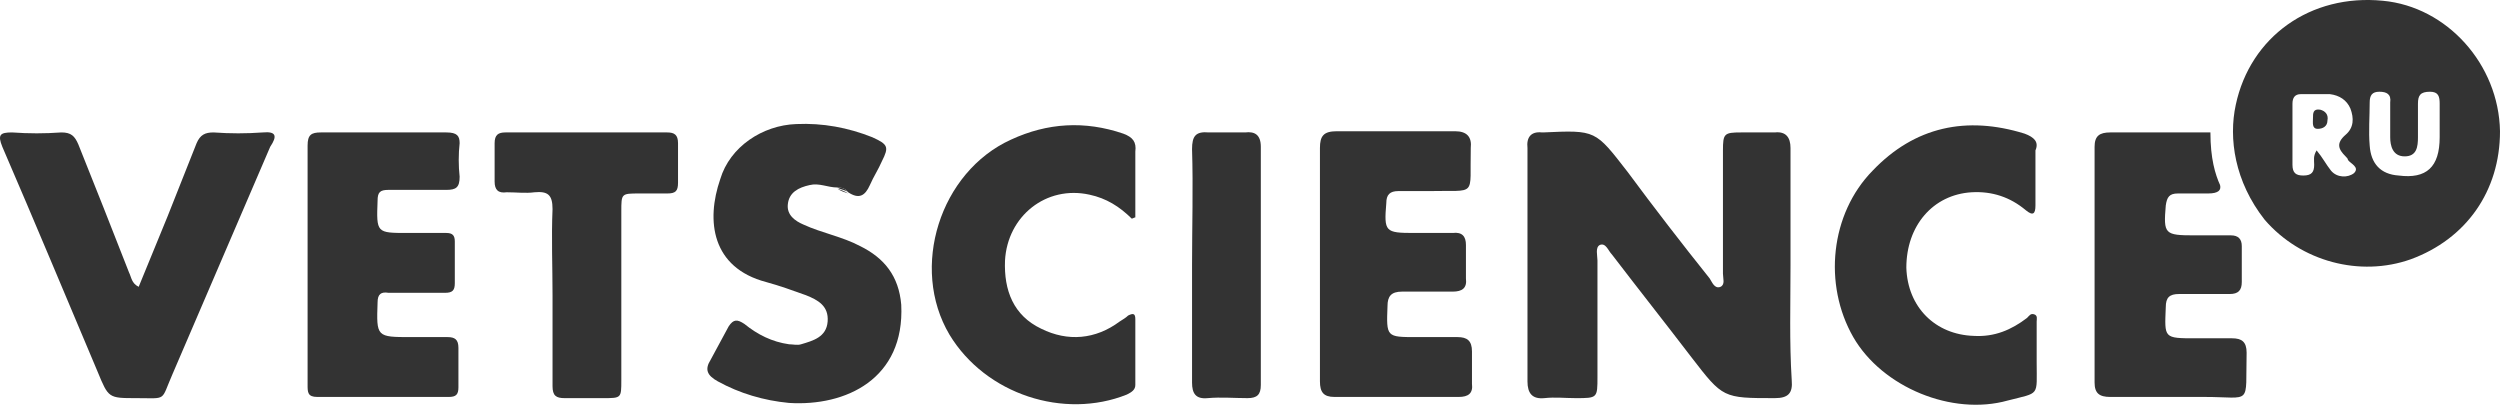 <svg width="210" height="34" viewBox="0 0 210 34" fill="none" xmlns="http://www.w3.org/2000/svg">
<path d="M150.403 22.284C150.403 18.966 150.403 15.749 150.403 12.431C150.403 11.527 149.998 11.024 149.086 11.124C148.174 11.124 147.16 11.124 146.248 11.124C144.829 11.124 144.728 11.225 144.728 12.632C144.728 16.051 144.728 19.469 144.728 22.988C144.728 23.39 144.93 23.892 144.525 24.093C144.018 24.295 143.815 23.691 143.613 23.39C141.282 20.474 138.95 17.458 136.721 14.442C133.984 10.923 134.085 10.923 129.626 11.124H129.524C128.612 11.024 128.207 11.527 128.308 12.431C128.308 14.643 128.308 16.855 128.308 19.167C128.308 23.49 128.308 27.813 128.308 32.036C128.308 33.041 128.714 33.544 129.727 33.443C130.639 33.343 131.45 33.443 132.362 33.443C134.187 33.443 134.187 33.443 134.187 31.634C134.187 28.417 134.187 25.099 134.187 21.882C134.187 21.48 133.984 20.776 134.389 20.575C134.896 20.374 135.099 21.078 135.403 21.379C137.633 24.295 139.863 27.11 142.092 30.025C144.728 33.443 144.728 33.443 149.086 33.443C150.201 33.443 150.606 33.041 150.505 31.935C150.302 28.718 150.403 25.501 150.403 22.284Z" fill="#333333"/>
<path d="M200.169 0.065C194.087 -0.538 189.02 3.082 187.803 8.812C187.195 11.627 187.702 15.246 190.236 18.463C193.276 21.982 198.243 23.289 202.5 21.781C207.162 20.072 210 16.051 210 11.024C209.899 5.394 205.54 0.568 200.169 0.065ZM197.736 14.543C197.229 14.945 196.317 14.945 195.81 14.341C195.405 13.839 195.101 13.236 194.594 12.632C194.29 13.135 194.391 13.437 194.391 13.839C194.391 14.442 194.189 14.744 193.479 14.744C192.871 14.744 192.567 14.543 192.567 13.839C192.567 12.13 192.567 10.421 192.567 8.712C192.567 8.209 192.77 7.907 193.276 7.907C194.087 7.907 194.898 7.907 195.709 7.907C196.52 8.008 197.128 8.41 197.432 9.114C197.736 9.918 197.736 10.722 197.027 11.325C196.216 12.029 196.418 12.532 197.027 13.135C197.128 13.236 197.229 13.336 197.229 13.437C197.432 13.738 198.243 14.04 197.736 14.543ZM201.486 14.744C199.966 14.643 199.155 13.738 199.054 12.23C198.952 11.024 199.054 9.817 199.054 8.611C199.054 8.008 199.256 7.706 199.865 7.706C200.473 7.706 200.878 7.907 200.777 8.611C200.777 9.616 200.777 10.521 200.777 11.527C200.777 12.23 200.979 13.135 201.993 13.135C203.007 13.135 203.108 12.331 203.108 11.527C203.108 10.622 203.108 9.616 203.108 8.712C203.108 8.008 203.311 7.706 204.121 7.706C204.831 7.706 204.932 8.108 204.932 8.712C204.932 9.315 204.932 9.918 204.932 10.622C204.932 10.923 204.932 11.225 204.932 11.527C204.932 14.04 203.817 15.045 201.486 14.744Z" fill="#333333"/>
<path d="M22.088 11.124C20.669 11.225 19.352 11.225 17.933 11.124C17.223 11.124 16.818 11.325 16.514 12.029C15.703 14.04 14.892 16.151 14.081 18.162C13.271 20.173 12.46 22.083 11.649 24.093C11.041 23.792 11.041 23.289 10.838 22.887C9.419 19.268 8 15.649 6.581 12.13C6.277 11.426 5.973 11.124 5.162 11.124C3.743 11.225 2.426 11.225 1.007 11.124C-0.007 11.124 -0.21 11.325 0.196 12.331C2.932 18.665 5.568 24.998 8.203 31.232C9.115 33.443 9.115 33.443 11.446 33.443C14.081 33.443 13.473 33.745 14.487 31.433C17.223 25.099 19.96 18.665 22.697 12.331C23.305 11.426 23.203 11.024 22.088 11.124Z" fill="#333333"/>
<path d="M72.259 20.675C70.739 19.871 69.016 19.569 67.495 18.866C66.786 18.564 66.076 18.061 66.178 17.157C66.279 16.151 67.09 15.749 68.002 15.548C68.813 15.347 69.522 15.749 70.333 15.749C70.739 15.749 71.043 15.85 71.245 16.151C72.158 16.754 72.664 16.453 73.07 15.548C73.374 14.844 73.779 14.241 74.083 13.537C74.692 12.331 74.59 12.13 73.272 11.527C71.245 10.722 69.117 10.32 66.887 10.421C64.049 10.521 61.313 12.331 60.502 15.045C59.286 18.564 59.792 22.485 64.353 23.691C65.468 23.993 66.583 24.395 67.698 24.797C68.712 25.199 69.624 25.702 69.522 27.009C69.421 28.316 68.306 28.618 67.293 28.919C66.989 29.02 66.583 28.919 66.279 28.919C64.86 28.718 63.644 28.115 62.529 27.21C61.921 26.808 61.617 26.808 61.211 27.411C60.705 28.316 60.198 29.321 59.691 30.226C59.184 31.03 59.387 31.533 60.299 32.036C62.123 33.041 64.151 33.645 66.279 33.846C71.043 34.147 76.009 31.835 75.705 25.602C75.502 23.189 74.286 21.681 72.259 20.675Z" fill="#333333"/>
<path d="M37.494 11.124C33.947 11.124 30.501 11.124 26.953 11.124C26.143 11.124 25.838 11.325 25.838 12.23C25.838 15.548 25.838 18.966 25.838 22.284C25.838 25.602 25.838 29.02 25.838 32.337C25.838 32.941 25.838 33.343 26.649 33.343C30.298 33.343 33.947 33.343 37.697 33.343C38.305 33.343 38.508 33.142 38.508 32.539C38.508 31.433 38.508 30.327 38.508 29.221C38.508 28.517 38.204 28.316 37.596 28.316C36.582 28.316 35.569 28.316 34.555 28.316C31.616 28.316 31.616 28.316 31.717 25.401C31.717 24.697 32.021 24.496 32.629 24.596C34.251 24.596 35.771 24.596 37.393 24.596C38.001 24.596 38.204 24.395 38.204 23.792C38.204 22.585 38.204 21.48 38.204 20.273C38.204 19.77 38.001 19.569 37.494 19.569C36.481 19.569 35.366 19.569 34.251 19.569C31.616 19.569 31.616 19.569 31.717 16.855C31.717 16.151 31.92 15.95 32.629 15.95C34.251 15.95 35.873 15.95 37.494 15.95C38.305 15.95 38.609 15.749 38.609 14.844C38.508 13.939 38.508 12.934 38.609 12.029C38.609 11.426 38.407 11.124 37.494 11.124Z" fill="#333333"/>
<path d="M122.227 11.024C118.882 11.024 115.639 11.024 112.294 11.024C111.179 11.024 110.875 11.426 110.875 12.431C110.875 15.649 110.875 18.966 110.875 22.183C110.875 25.501 110.875 28.718 110.875 32.036C110.875 32.941 111.179 33.343 112.091 33.343C115.537 33.343 119.085 33.343 122.531 33.343C123.342 33.343 123.747 33.041 123.646 32.237C123.646 31.332 123.646 30.427 123.646 29.523C123.646 28.618 123.24 28.316 122.43 28.316C121.315 28.316 120.098 28.316 118.983 28.316C116.45 28.316 116.45 28.316 116.551 25.702C116.551 24.898 116.855 24.496 117.767 24.496C119.186 24.496 120.605 24.496 122.024 24.496C122.835 24.496 123.24 24.194 123.139 23.39C123.139 22.485 123.139 21.48 123.139 20.575C123.139 19.871 122.835 19.469 122.024 19.569C120.909 19.569 119.896 19.569 118.781 19.569C116.348 19.569 116.247 19.469 116.45 17.056C116.45 16.352 116.754 16.051 117.463 16.051C118.274 16.051 119.085 16.051 119.997 16.051C124.153 15.95 123.443 16.654 123.544 12.431C123.646 11.527 123.24 11.024 122.227 11.024Z" fill="#333333"/>
<path d="M94.354 11.225C91.111 10.119 87.969 10.32 84.928 11.728C78.948 14.442 76.415 22.485 79.759 28.115C82.8 33.142 89.388 35.253 94.658 33.142C95.064 32.941 95.368 32.74 95.368 32.337C95.368 30.528 95.368 28.618 95.368 26.808C95.368 26.305 95.165 26.305 94.76 26.506C94.557 26.707 94.354 26.808 94.05 27.009C92.023 28.517 89.692 28.718 87.462 27.612C85.131 26.506 84.32 24.395 84.421 21.882C84.624 18.162 87.868 15.548 91.516 16.352C92.935 16.654 94.05 17.358 95.064 18.363C95.165 18.363 95.266 18.262 95.368 18.262C95.368 16.453 95.368 14.643 95.368 12.733C95.469 11.929 95.165 11.527 94.354 11.225Z" fill="#333333"/>
<path d="M170.066 11.225C165.201 9.717 160.843 10.622 157.296 14.341C153.748 17.961 153.14 23.892 155.674 28.316C158.106 32.539 163.985 34.951 168.647 33.645C171.384 32.941 171.08 33.343 171.08 30.427C171.08 30.126 171.08 29.824 171.08 29.523C171.08 28.718 171.08 27.914 171.08 27.009C171.08 26.808 171.181 26.506 170.877 26.406C170.573 26.305 170.472 26.506 170.269 26.707C168.951 27.713 167.532 28.316 165.809 28.215C162.566 28.115 160.235 25.803 160.133 22.485C160.133 18.966 162.363 16.352 165.607 16.151C167.33 16.051 168.85 16.553 170.168 17.659C170.776 18.162 170.978 17.961 170.978 17.257C170.978 15.749 170.978 14.241 170.978 12.632C171.283 11.929 170.877 11.527 170.066 11.225Z" fill="#333333"/>
<path d="M188.716 29.623C188.716 28.718 188.31 28.417 187.499 28.417C186.486 28.417 185.472 28.417 184.459 28.417C181.722 28.417 181.823 28.417 181.925 25.803C181.925 24.998 182.229 24.697 183.04 24.697C184.459 24.697 185.878 24.697 187.297 24.697C188.006 24.697 188.31 24.395 188.31 23.691C188.31 22.686 188.31 21.681 188.31 20.675C188.31 20.072 188.006 19.77 187.398 19.77C186.384 19.77 185.371 19.77 184.357 19.77C181.823 19.77 181.722 19.67 181.925 17.257C182.026 16.553 182.229 16.252 182.938 16.252C183.749 16.252 184.56 16.252 185.472 16.252C186.384 16.252 186.587 15.95 186.486 15.548C186.08 14.643 185.675 13.336 185.675 11.124C185.371 11.124 185.067 11.124 184.763 11.124C182.432 11.124 179.695 11.124 177.262 11.124C176.35 11.124 175.945 11.426 175.945 12.331C175.945 18.966 175.945 25.602 175.945 32.136C175.945 33.041 176.35 33.343 177.262 33.343C179.898 33.343 182.533 33.343 185.168 33.343C189.222 33.343 188.614 34.147 188.716 29.623Z" fill="#333333"/>
<path d="M56.042 11.124C51.481 11.124 47.022 11.124 42.461 11.124C41.853 11.124 41.548 11.325 41.548 12.029C41.548 13.035 41.548 14.14 41.548 15.246C41.548 15.95 41.853 16.252 42.562 16.151C43.373 16.151 44.184 16.252 44.893 16.151C46.008 16.051 46.413 16.352 46.413 17.559C46.312 19.972 46.413 22.384 46.413 24.797C46.413 27.311 46.413 29.925 46.413 32.438C46.413 33.242 46.718 33.443 47.427 33.443C48.441 33.443 49.556 33.443 50.67 33.443C52.191 33.443 52.191 33.443 52.191 31.935C52.191 27.21 52.191 22.485 52.191 17.76C52.191 16.252 52.191 16.252 53.711 16.252C54.522 16.252 55.333 16.252 56.042 16.252C56.752 16.252 56.954 16.051 56.954 15.347C56.954 14.241 56.954 13.135 56.954 12.029C56.954 11.325 56.65 11.124 56.042 11.124Z" fill="#333333"/>
<path d="M104.591 11.124C103.578 11.124 102.564 11.124 101.55 11.124C100.436 11.024 100.132 11.426 100.132 12.532C100.233 15.749 100.132 19.067 100.132 22.284C100.132 25.602 100.132 28.819 100.132 32.136C100.132 33.041 100.436 33.544 101.449 33.443C102.564 33.343 103.679 33.443 104.794 33.443C105.605 33.443 105.909 33.142 105.909 32.337C105.909 25.702 105.909 18.966 105.909 12.331C105.909 11.325 105.402 11.024 104.591 11.124Z" fill="#333333"/>
<path d="M71.245 16.252C70.941 16.051 70.637 15.95 70.333 15.85C70.637 16.051 70.941 16.151 71.245 16.252Z" fill="#333333"/>
<path d="M70.333 15.749C70.637 15.95 71.043 15.95 71.245 16.151C71.043 15.85 70.739 15.749 70.333 15.749Z" fill="#333333"/>
<path d="M194.898 9.214C194.29 9.114 194.29 9.516 194.29 9.918C194.29 10.32 194.189 10.823 194.695 10.823C195.101 10.823 195.506 10.622 195.506 10.119C195.608 9.616 195.304 9.315 194.898 9.214Z" fill="#333333"/>
</svg>
